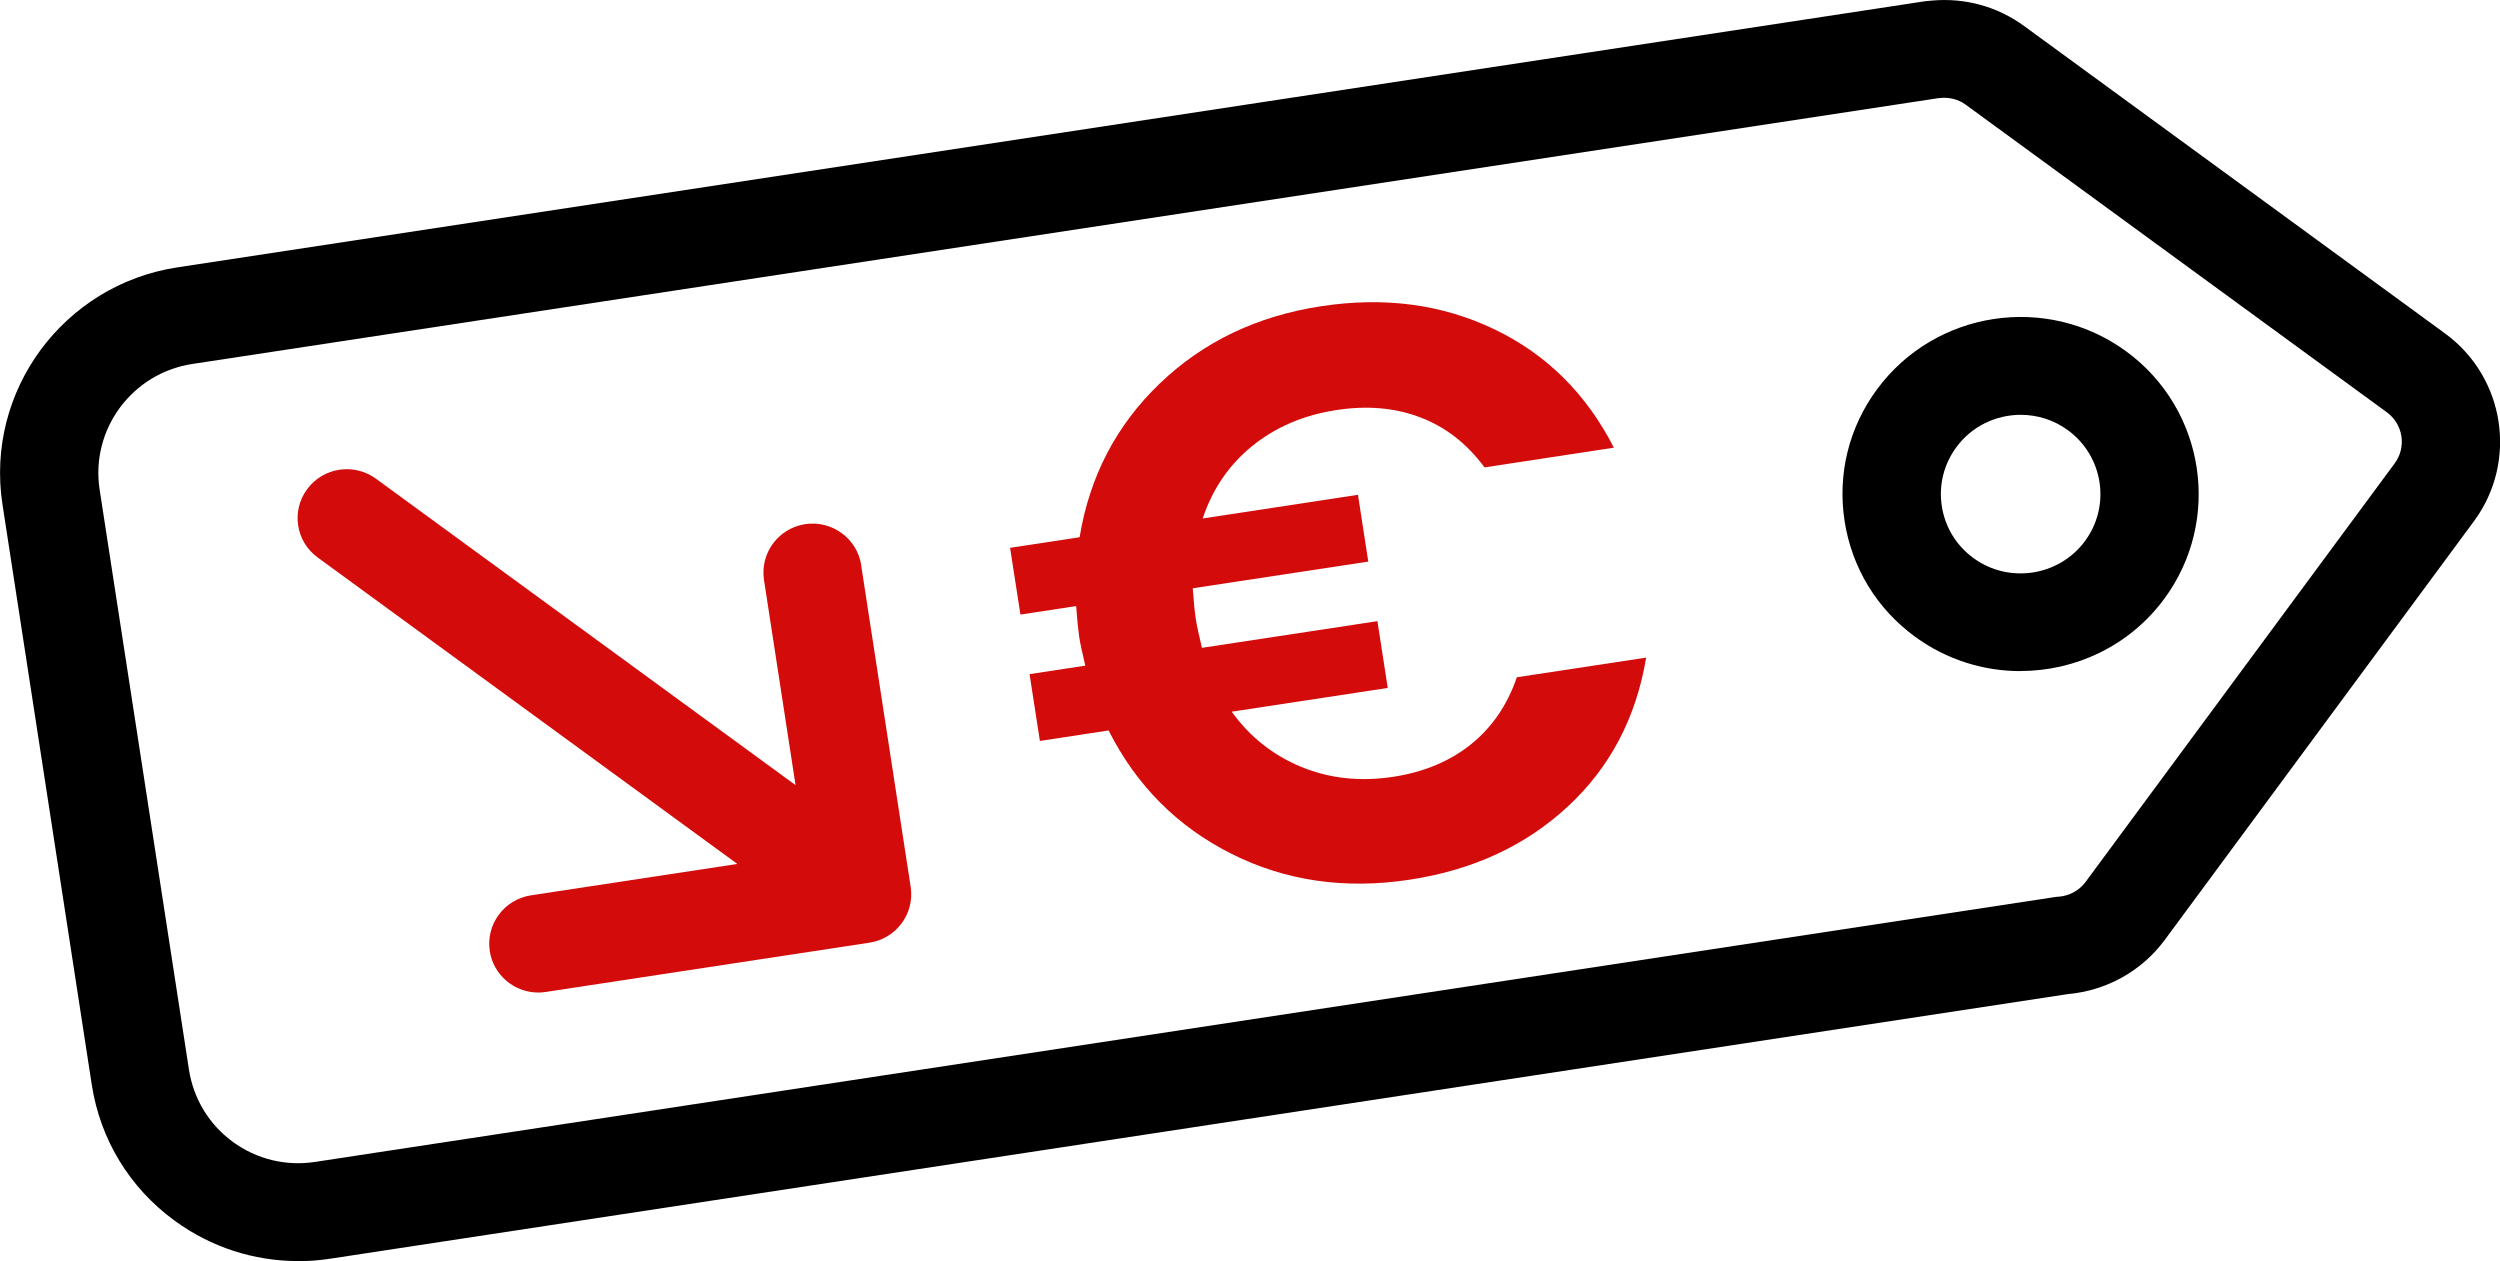 <svg width="113" height="57" viewBox="0 0 113 57" fill="none" xmlns="http://www.w3.org/2000/svg">
<g id="Calque_1" clip-path="url(#clip0_851_13797)">
<path id="Vector" d="M13.466 57C11.471 57 9.533 56.372 7.893 55.175C5.858 53.69 4.529 51.506 4.147 49.022L0.111 22.794C-0.675 17.671 2.871 12.867 8.022 12.084L87.032 0.053C87.126 0.04 87.224 0.031 87.317 0.027C88.81 -0.11 90.281 0.292 91.49 1.176L110.516 15.072C113.227 17.052 113.814 20.862 111.823 23.558L97.85 42.48C96.81 43.89 95.214 44.779 93.463 44.934L14.92 56.894C14.435 56.969 13.951 57.005 13.471 57.005L13.466 57ZM87.521 4.451L8.693 16.451C5.965 16.867 4.089 19.413 4.502 22.122L8.542 48.355C8.747 49.667 9.449 50.825 10.524 51.612C11.6 52.399 12.924 52.721 14.244 52.518L92.868 40.549C92.926 40.54 92.983 40.531 93.046 40.531C93.534 40.496 93.979 40.253 94.268 39.864L108.241 20.942C108.783 20.208 108.623 19.174 107.885 18.635L88.859 4.738C88.517 4.486 88.09 4.38 87.664 4.433C87.615 4.438 87.57 4.442 87.521 4.447V4.451Z" fill="black"/>
<path id="Vector_2" d="M91.321 30.334C89.668 30.334 88.001 29.83 86.565 28.783C84.832 27.519 83.699 25.658 83.374 23.541C83.05 21.428 83.57 19.315 84.846 17.591C87.472 14.033 92.521 13.264 96.098 15.877C99.676 18.489 100.449 23.51 97.823 27.068C96.249 29.203 93.801 30.33 91.325 30.33L91.321 30.334ZM91.338 18.75C90.228 18.75 89.134 19.253 88.427 20.213C87.859 20.986 87.623 21.932 87.77 22.878C87.916 23.824 88.423 24.659 89.201 25.225C90.801 26.392 93.063 26.051 94.241 24.456C95.418 22.864 95.072 20.615 93.467 19.444C92.827 18.975 92.081 18.75 91.338 18.75Z" fill="black"/>
<g id="Group">
<path id="Vector_3" d="M68.562 30.613C68.131 31.868 67.437 32.88 66.486 33.645C65.531 34.41 64.362 34.9 62.971 35.112C61.482 35.338 60.104 35.192 58.824 34.666C57.544 34.14 56.496 33.309 55.673 32.169L62.726 31.095L62.26 28.076L54.327 29.282C54.189 28.708 54.096 28.274 54.051 27.983C53.998 27.642 53.953 27.178 53.913 26.59L61.846 25.384L61.38 22.365L54.362 23.435C54.807 22.1 55.553 21.008 56.607 20.155C57.66 19.302 58.931 18.758 60.415 18.533C61.806 18.321 63.069 18.431 64.206 18.869C65.344 19.302 66.308 20.053 67.1 21.127L72.948 20.235C71.699 17.795 69.9 16.009 67.54 14.882C65.184 13.751 62.58 13.406 59.727 13.839C56.825 14.281 54.393 15.443 52.425 17.331C50.456 19.218 49.251 21.534 48.798 24.283L45.656 24.761L46.123 27.779L48.643 27.395C48.683 27.983 48.731 28.447 48.78 28.787C48.825 29.079 48.918 29.512 49.056 30.087L46.536 30.471L47.003 33.49L50.109 33.017C51.367 35.506 53.216 37.362 55.66 38.591C58.104 39.819 60.793 40.209 63.718 39.762C66.571 39.329 68.948 38.228 70.859 36.46C72.77 34.692 73.953 32.447 74.406 29.724L68.557 30.613H68.562Z" fill="#D30B0B"/>
<path id="Vector_4" d="M38.927 25.543C38.741 24.336 37.603 23.51 36.394 23.691C35.181 23.877 34.35 25.004 34.532 26.21L35.959 35.488L16.99 21.636C15.999 20.915 14.613 21.123 13.884 22.109C13.155 23.094 13.368 24.478 14.359 25.198L33.328 39.05L23.999 40.469C22.786 40.655 21.955 41.782 22.137 42.989C22.306 44.08 23.252 44.863 24.332 44.863C24.443 44.863 24.559 44.854 24.67 44.836L39.301 42.609C40.514 42.423 41.345 41.296 41.163 40.089L38.923 25.539L38.927 25.543Z" fill="#D30B0B"/>
</g>
</g>
<defs>
<clipPath id="clip0_851_13797">
<rect width="113" height="57" fill="white"/>
</clipPath>
</defs>
</svg>

